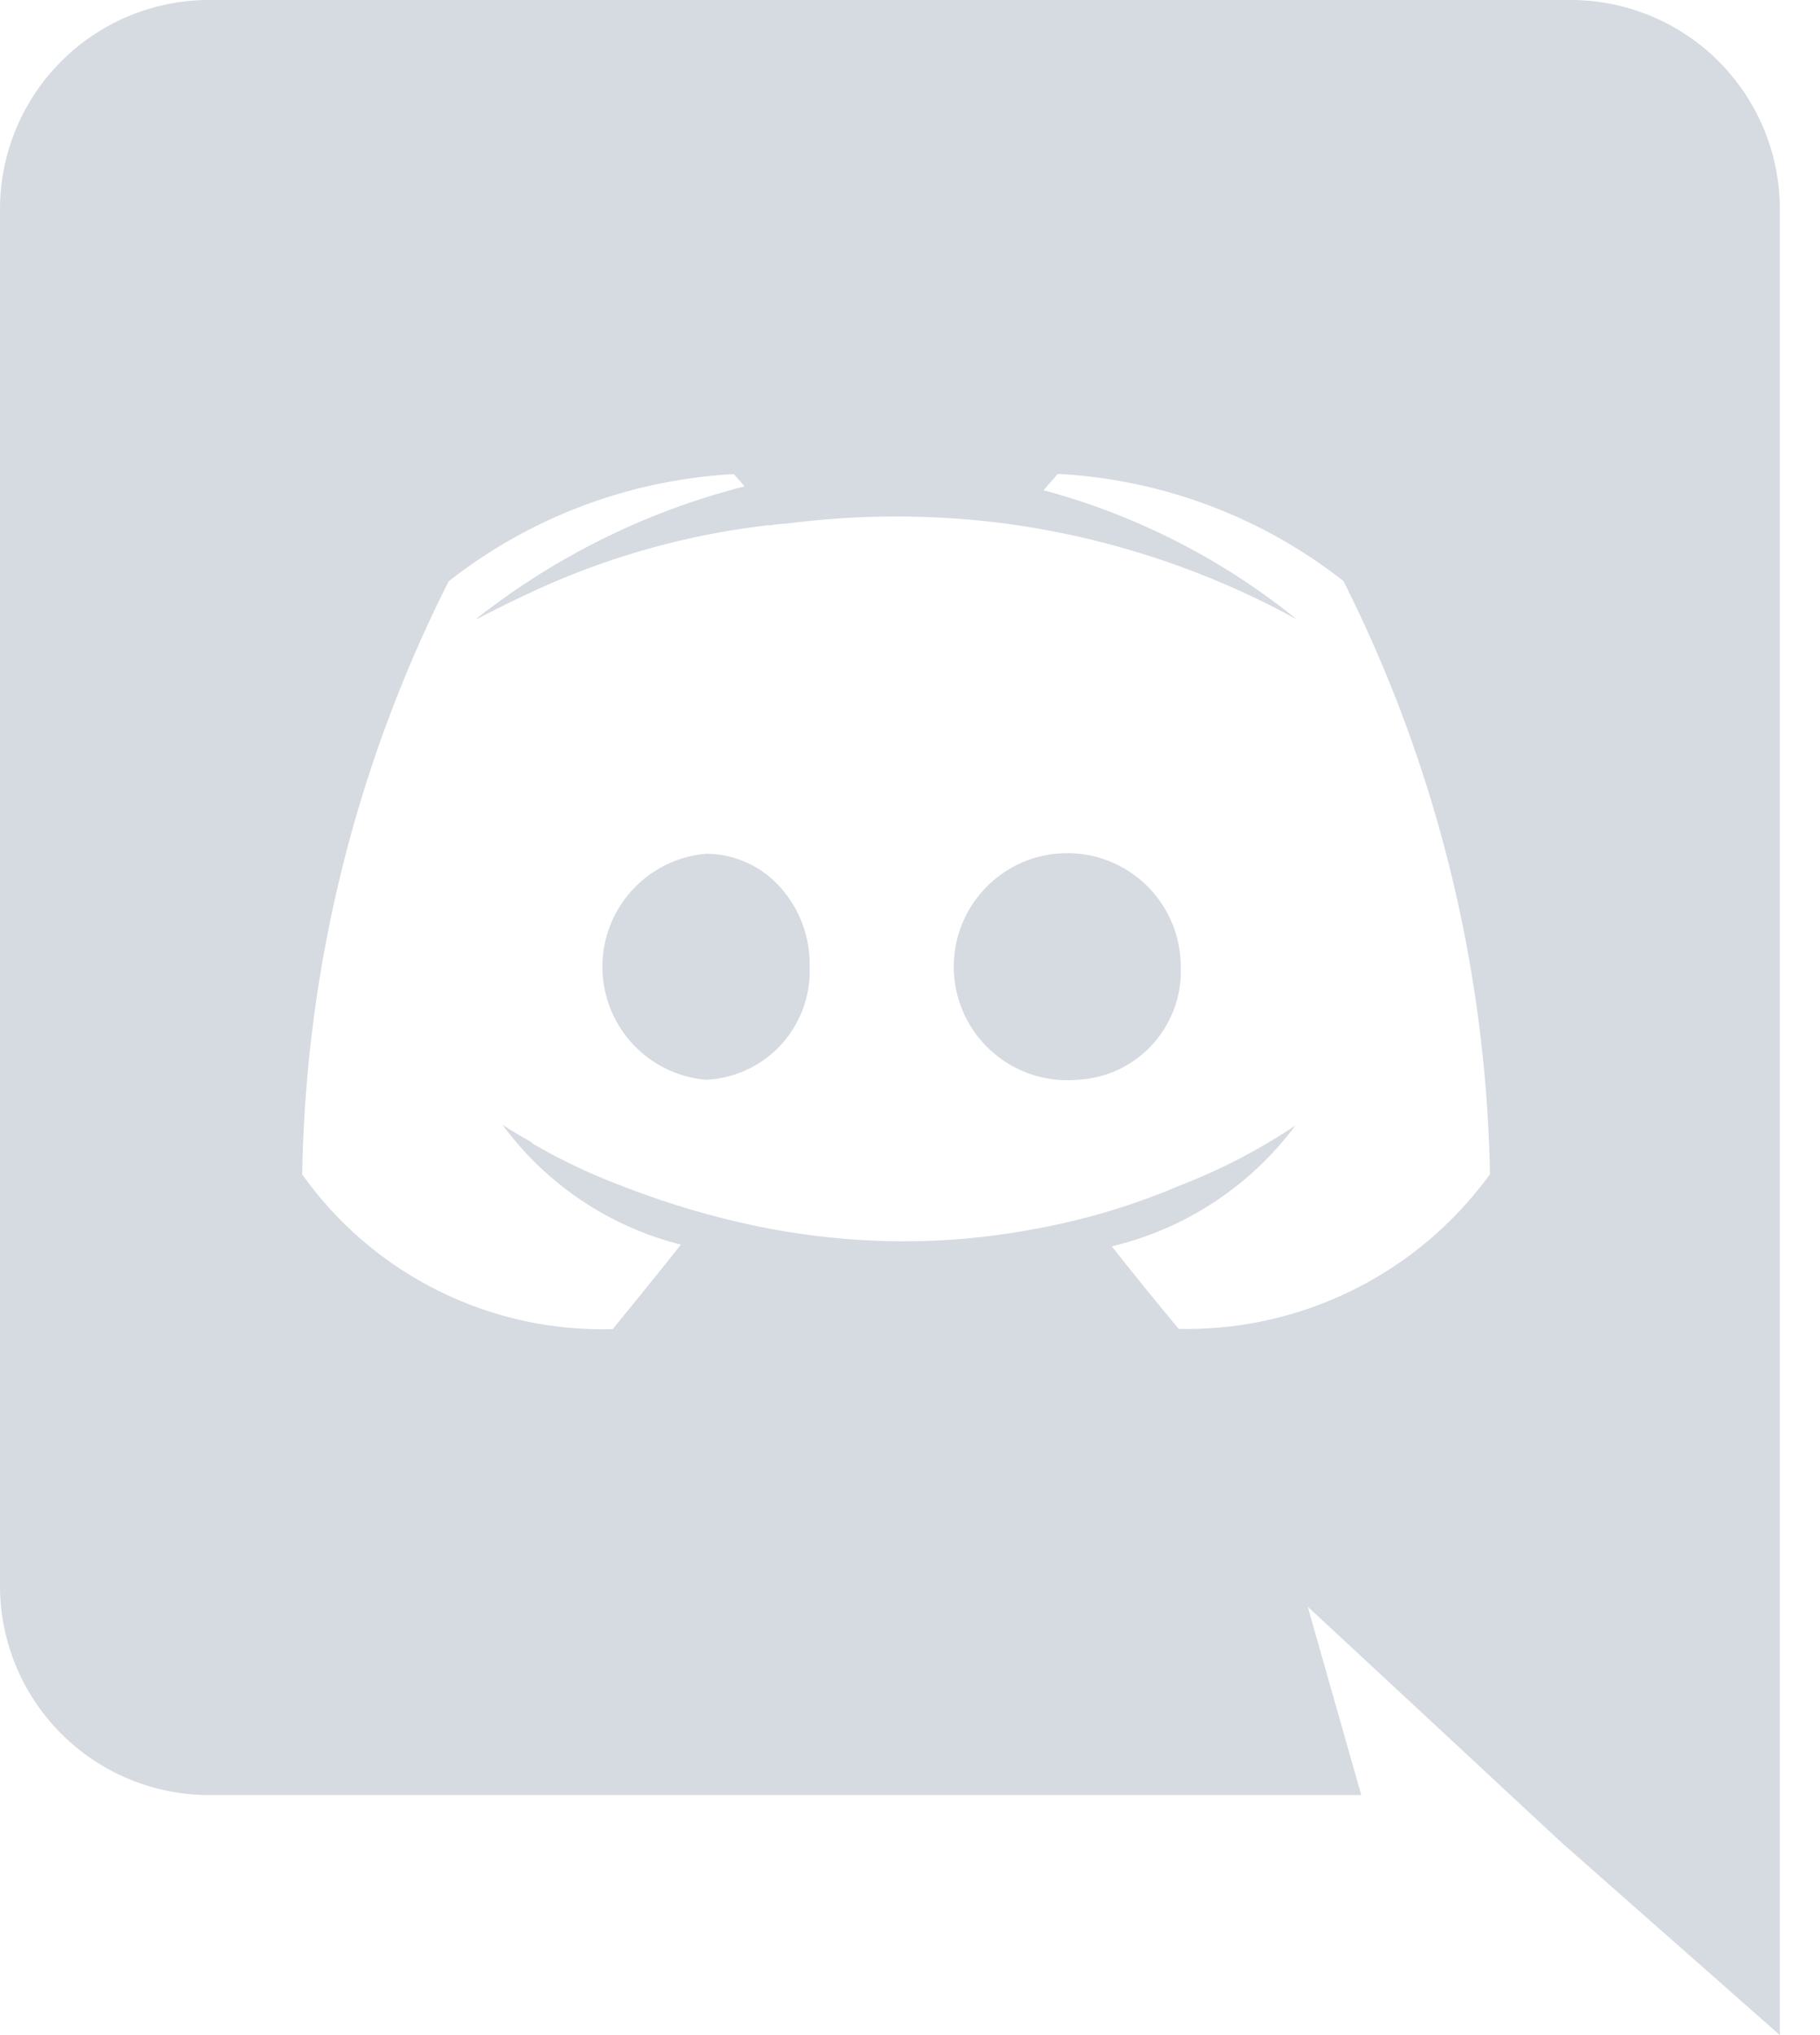 <svg width="17" height="19" fill="none" xmlns="http://www.w3.org/2000/svg"><path d="M16.625 19l-2.042-1.8-1.151-1.07L12.215 15l.5 1.759H1.947A1.954 1.954 0 010 14.8V1.957A1.954 1.954 0 011.947 0h12.731a1.954 1.954 0 011.947 1.957V19zM12.1 10.508a3.007 3.007 0 01-1.715 1.128c.282.36.622.767.625.771a3.501 3.501 0 002.907-1.444 12.826 12.826 0 00-1.368-5.538 4.721 4.721 0 00-2.658-1H9.88l-.133.152a6.4 6.4 0 012.366 1.206 7.788 7.788 0 00-2.86-.912 7.977 7.977 0 00-1.918.019.8.8 0 00-.134.014h-.028a7.166 7.166 0 00-2.156.6c-.342.157-.552.271-.561.275-.009.004 0 0 0-.007.738-.58 1.59-1 2.499-1.231l-.1-.114h-.006a4.723 4.723 0 00-2.658 1 12.729 12.729 0 00-1.368 5.538 3.44 3.44 0 002.9 1.444s.358-.436.637-.789a2.966 2.966 0 01-1.667-1.12c.007.005.106.072.266.16.01.013.024.023.039.03a5.368 5.368 0 00.778.369c.453.18.922.317 1.4.41.419.079.844.12 1.27.12.4 0 .798-.037 1.191-.11a6.3 6.3 0 001.377-.408 5.51 5.51 0 001.086-.563zm-2.038-.427a1.06 1.06 0 11.967-1.055c.022.558-.41 1.03-.968 1.055h.001zm-3.468 0a1.059 1.059 0 010-2.11.93.93 0 01.668.285c.199.206.307.483.3.769a1.015 1.015 0 01-.969 1.056h.001z" fill="#D6DAE1"/></svg>